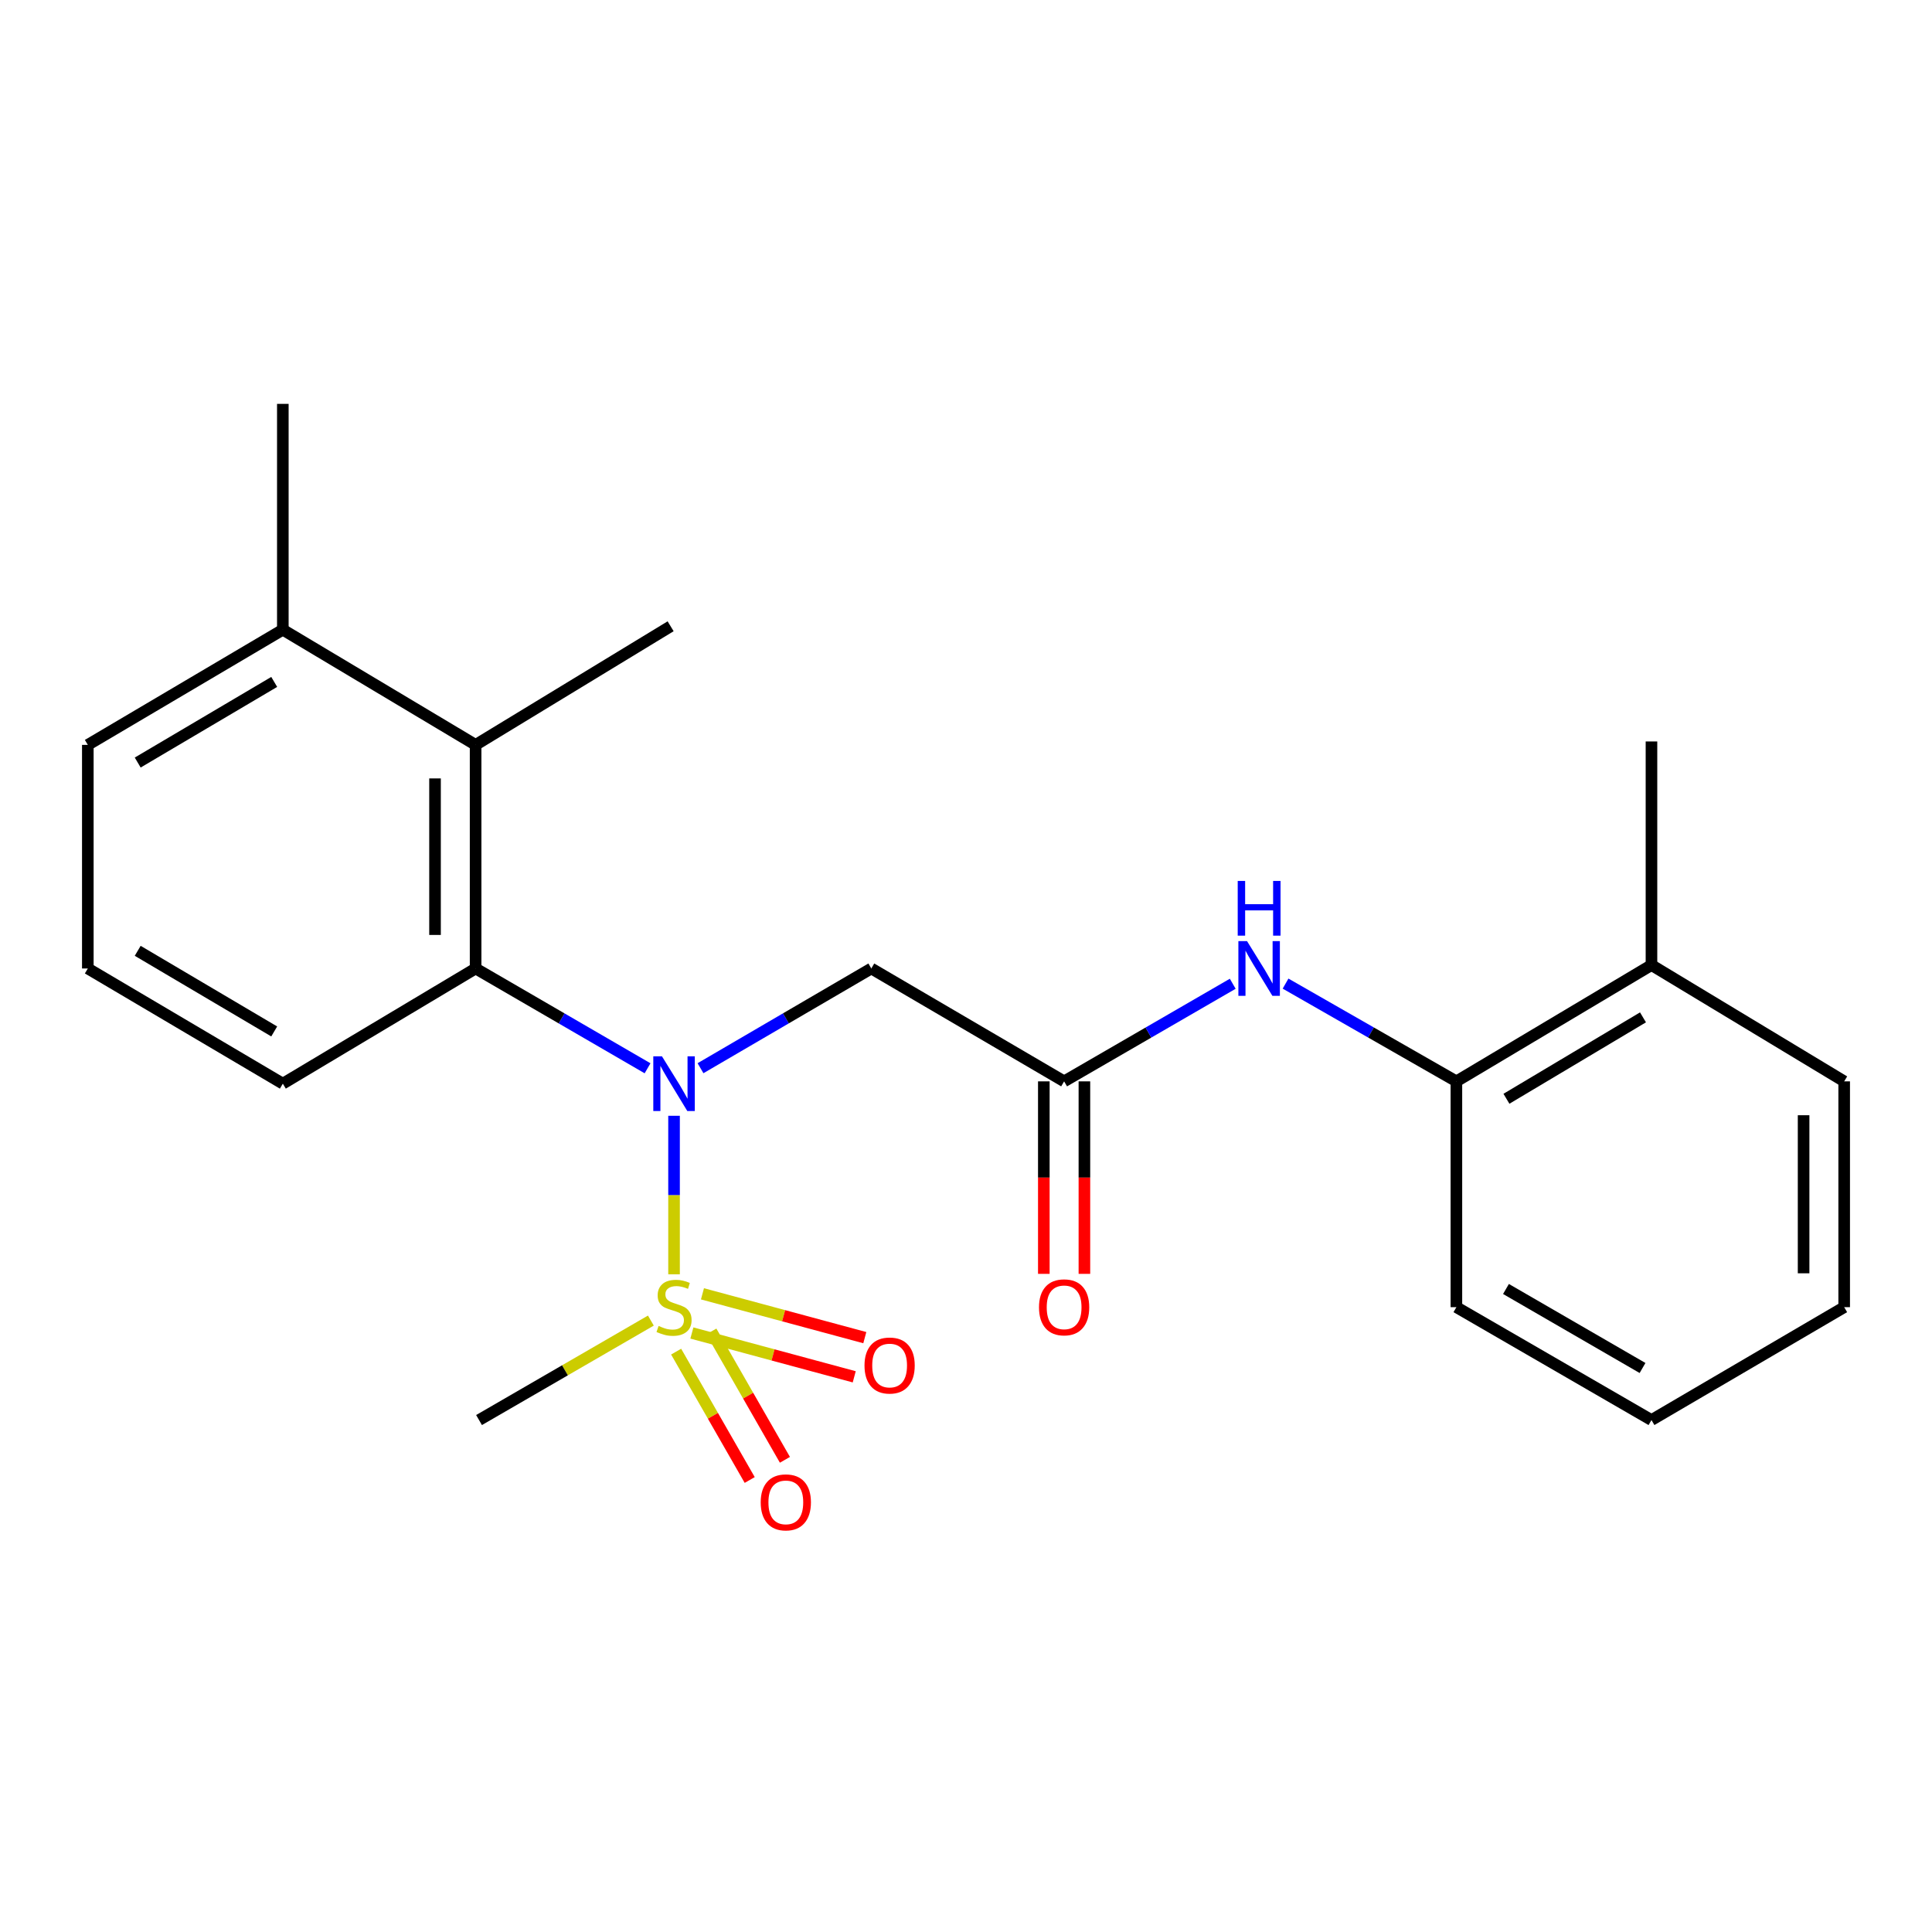<?xml version='1.0' encoding='iso-8859-1'?>
<svg version='1.1' baseProfile='full'
              xmlns='http://www.w3.org/2000/svg'
                      xmlns:rdkit='http://www.rdkit.org/xml'
                      xmlns:xlink='http://www.w3.org/1999/xlink'
                  xml:space='preserve'
width='1000px' height='1000px' viewBox='0 0 1000 1000'>
<!-- END OF HEADER -->
<rect style='opacity:1.0;fill:#FFFFFF;stroke:none' width='1000' height='1000' x='0' y='0'> </rect>
<path class='bond-0' d='M 348.885,659.577 L 348.885,618.552' style='fill:none;fill-rule:evenodd;stroke:#CCCC00;stroke-width:6px;stroke-linecap:butt;stroke-linejoin:miter;stroke-opacity:1' />
<path class='bond-0' d='M 348.885,618.552 L 348.885,577.528' style='fill:none;fill-rule:evenodd;stroke:#0000FF;stroke-width:6px;stroke-linecap:butt;stroke-linejoin:miter;stroke-opacity:1' />
<path class='bond-6' d='M 349.969,699.6 L 369.009,732.822' style='fill:none;fill-rule:evenodd;stroke:#CCCC00;stroke-width:6px;stroke-linecap:butt;stroke-linejoin:miter;stroke-opacity:1' />
<path class='bond-6' d='M 369.009,732.822 L 388.049,766.044' style='fill:none;fill-rule:evenodd;stroke:#FF0000;stroke-width:6px;stroke-linecap:butt;stroke-linejoin:miter;stroke-opacity:1' />
<path class='bond-6' d='M 368.192,689.155 L 387.232,722.378' style='fill:none;fill-rule:evenodd;stroke:#CCCC00;stroke-width:6px;stroke-linecap:butt;stroke-linejoin:miter;stroke-opacity:1' />
<path class='bond-6' d='M 387.232,722.378 L 406.272,755.6' style='fill:none;fill-rule:evenodd;stroke:#FF0000;stroke-width:6px;stroke-linecap:butt;stroke-linejoin:miter;stroke-opacity:1' />
<path class='bond-7' d='M 358.118,689.959 L 400.133,701.3' style='fill:none;fill-rule:evenodd;stroke:#CCCC00;stroke-width:6px;stroke-linecap:butt;stroke-linejoin:miter;stroke-opacity:1' />
<path class='bond-7' d='M 400.133,701.3 L 442.149,712.641' style='fill:none;fill-rule:evenodd;stroke:#FF0000;stroke-width:6px;stroke-linecap:butt;stroke-linejoin:miter;stroke-opacity:1' />
<path class='bond-7' d='M 363.592,669.68 L 405.607,681.021' style='fill:none;fill-rule:evenodd;stroke:#CCCC00;stroke-width:6px;stroke-linecap:butt;stroke-linejoin:miter;stroke-opacity:1' />
<path class='bond-7' d='M 405.607,681.021 L 447.623,692.362' style='fill:none;fill-rule:evenodd;stroke:#FF0000;stroke-width:6px;stroke-linecap:butt;stroke-linejoin:miter;stroke-opacity:1' />
<path class='bond-12' d='M 336.89,683.532 L 292.419,709.274' style='fill:none;fill-rule:evenodd;stroke:#CCCC00;stroke-width:6px;stroke-linecap:butt;stroke-linejoin:miter;stroke-opacity:1' />
<path class='bond-12' d='M 292.419,709.274 L 247.948,735.016' style='fill:none;fill-rule:evenodd;stroke:#000000;stroke-width:6px;stroke-linecap:butt;stroke-linejoin:miter;stroke-opacity:1' />
<path class='bond-1' d='M 335.176,552.944 L 290.675,527.114' style='fill:none;fill-rule:evenodd;stroke:#0000FF;stroke-width:6px;stroke-linecap:butt;stroke-linejoin:miter;stroke-opacity:1' />
<path class='bond-1' d='M 290.675,527.114 L 246.174,501.284' style='fill:none;fill-rule:evenodd;stroke:#000000;stroke-width:6px;stroke-linecap:butt;stroke-linejoin:miter;stroke-opacity:1' />
<path class='bond-2' d='M 362.581,552.905 L 406.786,527.094' style='fill:none;fill-rule:evenodd;stroke:#0000FF;stroke-width:6px;stroke-linecap:butt;stroke-linejoin:miter;stroke-opacity:1' />
<path class='bond-2' d='M 406.786,527.094 L 450.99,501.284' style='fill:none;fill-rule:evenodd;stroke:#000000;stroke-width:6px;stroke-linecap:butt;stroke-linejoin:miter;stroke-opacity:1' />
<path class='bond-4' d='M 246.174,501.284 L 246.174,385.55' style='fill:none;fill-rule:evenodd;stroke:#000000;stroke-width:6px;stroke-linecap:butt;stroke-linejoin:miter;stroke-opacity:1' />
<path class='bond-4' d='M 225.17,483.924 L 225.17,402.91' style='fill:none;fill-rule:evenodd;stroke:#000000;stroke-width:6px;stroke-linecap:butt;stroke-linejoin:miter;stroke-opacity:1' />
<path class='bond-13' d='M 246.174,501.284 L 146.392,560.902' style='fill:none;fill-rule:evenodd;stroke:#000000;stroke-width:6px;stroke-linecap:butt;stroke-linejoin:miter;stroke-opacity:1' />
<path class='bond-3' d='M 450.99,501.284 L 550.784,559.711' style='fill:none;fill-rule:evenodd;stroke:#000000;stroke-width:6px;stroke-linecap:butt;stroke-linejoin:miter;stroke-opacity:1' />
<path class='bond-5' d='M 550.784,559.711 L 594.425,534.45' style='fill:none;fill-rule:evenodd;stroke:#000000;stroke-width:6px;stroke-linecap:butt;stroke-linejoin:miter;stroke-opacity:1' />
<path class='bond-5' d='M 594.425,534.45 L 638.066,509.189' style='fill:none;fill-rule:evenodd;stroke:#0000FF;stroke-width:6px;stroke-linecap:butt;stroke-linejoin:miter;stroke-opacity:1' />
<path class='bond-9' d='M 540.282,559.711 L 540.282,609.529' style='fill:none;fill-rule:evenodd;stroke:#000000;stroke-width:6px;stroke-linecap:butt;stroke-linejoin:miter;stroke-opacity:1' />
<path class='bond-9' d='M 540.282,609.529 L 540.282,659.347' style='fill:none;fill-rule:evenodd;stroke:#FF0000;stroke-width:6px;stroke-linecap:butt;stroke-linejoin:miter;stroke-opacity:1' />
<path class='bond-9' d='M 561.286,559.711 L 561.286,609.529' style='fill:none;fill-rule:evenodd;stroke:#000000;stroke-width:6px;stroke-linecap:butt;stroke-linejoin:miter;stroke-opacity:1' />
<path class='bond-9' d='M 561.286,609.529 L 561.286,659.347' style='fill:none;fill-rule:evenodd;stroke:#FF0000;stroke-width:6px;stroke-linecap:butt;stroke-linejoin:miter;stroke-opacity:1' />
<path class='bond-10' d='M 246.174,385.55 L 146.392,325.933' style='fill:none;fill-rule:evenodd;stroke:#000000;stroke-width:6px;stroke-linecap:butt;stroke-linejoin:miter;stroke-opacity:1' />
<path class='bond-14' d='M 246.174,385.55 L 347.112,324.159' style='fill:none;fill-rule:evenodd;stroke:#000000;stroke-width:6px;stroke-linecap:butt;stroke-linejoin:miter;stroke-opacity:1' />
<path class='bond-8' d='M 665.402,509.113 L 709.614,534.412' style='fill:none;fill-rule:evenodd;stroke:#0000FF;stroke-width:6px;stroke-linecap:butt;stroke-linejoin:miter;stroke-opacity:1' />
<path class='bond-8' d='M 709.614,534.412 L 753.826,559.711' style='fill:none;fill-rule:evenodd;stroke:#000000;stroke-width:6px;stroke-linecap:butt;stroke-linejoin:miter;stroke-opacity:1' />
<path class='bond-11' d='M 753.826,559.711 L 854.798,499.511' style='fill:none;fill-rule:evenodd;stroke:#000000;stroke-width:6px;stroke-linecap:butt;stroke-linejoin:miter;stroke-opacity:1' />
<path class='bond-11' d='M 779.728,568.722 L 850.409,526.582' style='fill:none;fill-rule:evenodd;stroke:#000000;stroke-width:6px;stroke-linecap:butt;stroke-linejoin:miter;stroke-opacity:1' />
<path class='bond-16' d='M 753.826,559.711 L 753.826,676.589' style='fill:none;fill-rule:evenodd;stroke:#000000;stroke-width:6px;stroke-linecap:butt;stroke-linejoin:miter;stroke-opacity:1' />
<path class='bond-18' d='M 146.392,325.933 L 146.392,209.044' style='fill:none;fill-rule:evenodd;stroke:#000000;stroke-width:6px;stroke-linecap:butt;stroke-linejoin:miter;stroke-opacity:1' />
<path class='bond-23' d='M 146.392,325.933 L 45.455,385.55' style='fill:none;fill-rule:evenodd;stroke:#000000;stroke-width:6px;stroke-linecap:butt;stroke-linejoin:miter;stroke-opacity:1' />
<path class='bond-23' d='M 141.933,352.961 L 71.277,394.693' style='fill:none;fill-rule:evenodd;stroke:#000000;stroke-width:6px;stroke-linecap:butt;stroke-linejoin:miter;stroke-opacity:1' />
<path class='bond-19' d='M 854.798,499.511 L 854.798,383.777' style='fill:none;fill-rule:evenodd;stroke:#000000;stroke-width:6px;stroke-linecap:butt;stroke-linejoin:miter;stroke-opacity:1' />
<path class='bond-20' d='M 854.798,499.511 L 954.545,559.711' style='fill:none;fill-rule:evenodd;stroke:#000000;stroke-width:6px;stroke-linecap:butt;stroke-linejoin:miter;stroke-opacity:1' />
<path class='bond-15' d='M 146.392,560.902 L 45.455,501.284' style='fill:none;fill-rule:evenodd;stroke:#000000;stroke-width:6px;stroke-linecap:butt;stroke-linejoin:miter;stroke-opacity:1' />
<path class='bond-15' d='M 141.933,533.874 L 71.277,492.141' style='fill:none;fill-rule:evenodd;stroke:#000000;stroke-width:6px;stroke-linecap:butt;stroke-linejoin:miter;stroke-opacity:1' />
<path class='bond-17' d='M 45.455,501.284 L 45.455,385.55' style='fill:none;fill-rule:evenodd;stroke:#000000;stroke-width:6px;stroke-linecap:butt;stroke-linejoin:miter;stroke-opacity:1' />
<path class='bond-21' d='M 753.826,676.589 L 854.798,735.016' style='fill:none;fill-rule:evenodd;stroke:#000000;stroke-width:6px;stroke-linecap:butt;stroke-linejoin:miter;stroke-opacity:1' />
<path class='bond-21' d='M 779.491,667.173 L 850.172,708.072' style='fill:none;fill-rule:evenodd;stroke:#000000;stroke-width:6px;stroke-linecap:butt;stroke-linejoin:miter;stroke-opacity:1' />
<path class='bond-24' d='M 954.545,559.711 L 954.545,676.589' style='fill:none;fill-rule:evenodd;stroke:#000000;stroke-width:6px;stroke-linecap:butt;stroke-linejoin:miter;stroke-opacity:1' />
<path class='bond-24' d='M 933.541,577.243 L 933.541,659.057' style='fill:none;fill-rule:evenodd;stroke:#000000;stroke-width:6px;stroke-linecap:butt;stroke-linejoin:miter;stroke-opacity:1' />
<path class='bond-22' d='M 854.798,735.016 L 954.545,676.589' style='fill:none;fill-rule:evenodd;stroke:#000000;stroke-width:6px;stroke-linecap:butt;stroke-linejoin:miter;stroke-opacity:1' />
<path  class='atom-0' d='M 340.885 686.309
Q 341.205 686.429, 342.525 686.989
Q 343.845 687.549, 345.285 687.909
Q 346.765 688.229, 348.205 688.229
Q 350.885 688.229, 352.445 686.949
Q 354.005 685.629, 354.005 683.349
Q 354.005 681.789, 353.205 680.829
Q 352.445 679.869, 351.245 679.349
Q 350.045 678.829, 348.045 678.229
Q 345.525 677.469, 344.005 676.749
Q 342.525 676.029, 341.445 674.509
Q 340.405 672.989, 340.405 670.429
Q 340.405 666.869, 342.805 664.669
Q 345.245 662.469, 350.045 662.469
Q 353.325 662.469, 357.045 664.029
L 356.125 667.109
Q 352.725 665.709, 350.165 665.709
Q 347.405 665.709, 345.885 666.869
Q 344.365 667.989, 344.405 669.949
Q 344.405 671.469, 345.165 672.389
Q 345.965 673.309, 347.085 673.829
Q 348.245 674.349, 350.165 674.949
Q 352.725 675.749, 354.245 676.549
Q 355.765 677.349, 356.845 678.989
Q 357.965 680.589, 357.965 683.349
Q 357.965 687.269, 355.325 689.389
Q 352.725 691.469, 348.365 691.469
Q 345.845 691.469, 343.925 690.909
Q 342.045 690.389, 339.805 689.469
L 340.885 686.309
' fill='#CCCC00'/>
<path  class='atom-1' d='M 342.625 546.742
L 351.905 561.742
Q 352.825 563.222, 354.305 565.902
Q 355.785 568.582, 355.865 568.742
L 355.865 546.742
L 359.625 546.742
L 359.625 575.062
L 355.745 575.062
L 345.785 558.662
Q 344.625 556.742, 343.385 554.542
Q 342.185 552.342, 341.825 551.662
L 341.825 575.062
L 338.145 575.062
L 338.145 546.742
L 342.625 546.742
' fill='#0000FF'/>
<path  class='atom-6' d='M 645.461 487.124
L 654.741 502.124
Q 655.661 503.604, 657.141 506.284
Q 658.621 508.964, 658.701 509.124
L 658.701 487.124
L 662.461 487.124
L 662.461 515.444
L 658.581 515.444
L 648.621 499.044
Q 647.461 497.124, 646.221 494.924
Q 645.021 492.724, 644.661 492.044
L 644.661 515.444
L 640.981 515.444
L 640.981 487.124
L 645.461 487.124
' fill='#0000FF'/>
<path  class='atom-6' d='M 640.641 455.972
L 644.481 455.972
L 644.481 468.012
L 658.961 468.012
L 658.961 455.972
L 662.801 455.972
L 662.801 484.292
L 658.961 484.292
L 658.961 471.212
L 644.481 471.212
L 644.481 484.292
L 640.641 484.292
L 640.641 455.972
' fill='#0000FF'/>
<path  class='atom-7' d='M 393.741 777.618
Q 393.741 770.818, 397.101 767.018
Q 400.461 763.218, 406.741 763.218
Q 413.021 763.218, 416.381 767.018
Q 419.741 770.818, 419.741 777.618
Q 419.741 784.498, 416.341 788.418
Q 412.941 792.298, 406.741 792.298
Q 400.501 792.298, 397.101 788.418
Q 393.741 784.538, 393.741 777.618
M 406.741 789.098
Q 411.061 789.098, 413.381 786.218
Q 415.741 783.298, 415.741 777.618
Q 415.741 772.058, 413.381 769.258
Q 411.061 766.418, 406.741 766.418
Q 402.421 766.418, 400.061 769.218
Q 397.741 772.018, 397.741 777.618
Q 397.741 783.338, 400.061 786.218
Q 402.421 789.098, 406.741 789.098
' fill='#FF0000'/>
<path  class='atom-8' d='M 447.465 706.787
Q 447.465 699.987, 450.825 696.187
Q 454.185 692.387, 460.465 692.387
Q 466.745 692.387, 470.105 696.187
Q 473.465 699.987, 473.465 706.787
Q 473.465 713.667, 470.065 717.587
Q 466.665 721.467, 460.465 721.467
Q 454.225 721.467, 450.825 717.587
Q 447.465 713.707, 447.465 706.787
M 460.465 718.267
Q 464.785 718.267, 467.105 715.387
Q 469.465 712.467, 469.465 706.787
Q 469.465 701.227, 467.105 698.427
Q 464.785 695.587, 460.465 695.587
Q 456.145 695.587, 453.785 698.387
Q 451.465 701.187, 451.465 706.787
Q 451.465 712.507, 453.785 715.387
Q 456.145 718.267, 460.465 718.267
' fill='#FF0000'/>
<path  class='atom-10' d='M 537.784 676.669
Q 537.784 669.869, 541.144 666.069
Q 544.504 662.269, 550.784 662.269
Q 557.064 662.269, 560.424 666.069
Q 563.784 669.869, 563.784 676.669
Q 563.784 683.549, 560.384 687.469
Q 556.984 691.349, 550.784 691.349
Q 544.544 691.349, 541.144 687.469
Q 537.784 683.589, 537.784 676.669
M 550.784 688.149
Q 555.104 688.149, 557.424 685.269
Q 559.784 682.349, 559.784 676.669
Q 559.784 671.109, 557.424 668.309
Q 555.104 665.469, 550.784 665.469
Q 546.464 665.469, 544.104 668.269
Q 541.784 671.069, 541.784 676.669
Q 541.784 682.389, 544.104 685.269
Q 546.464 688.149, 550.784 688.149
' fill='#FF0000'/>
</svg>
